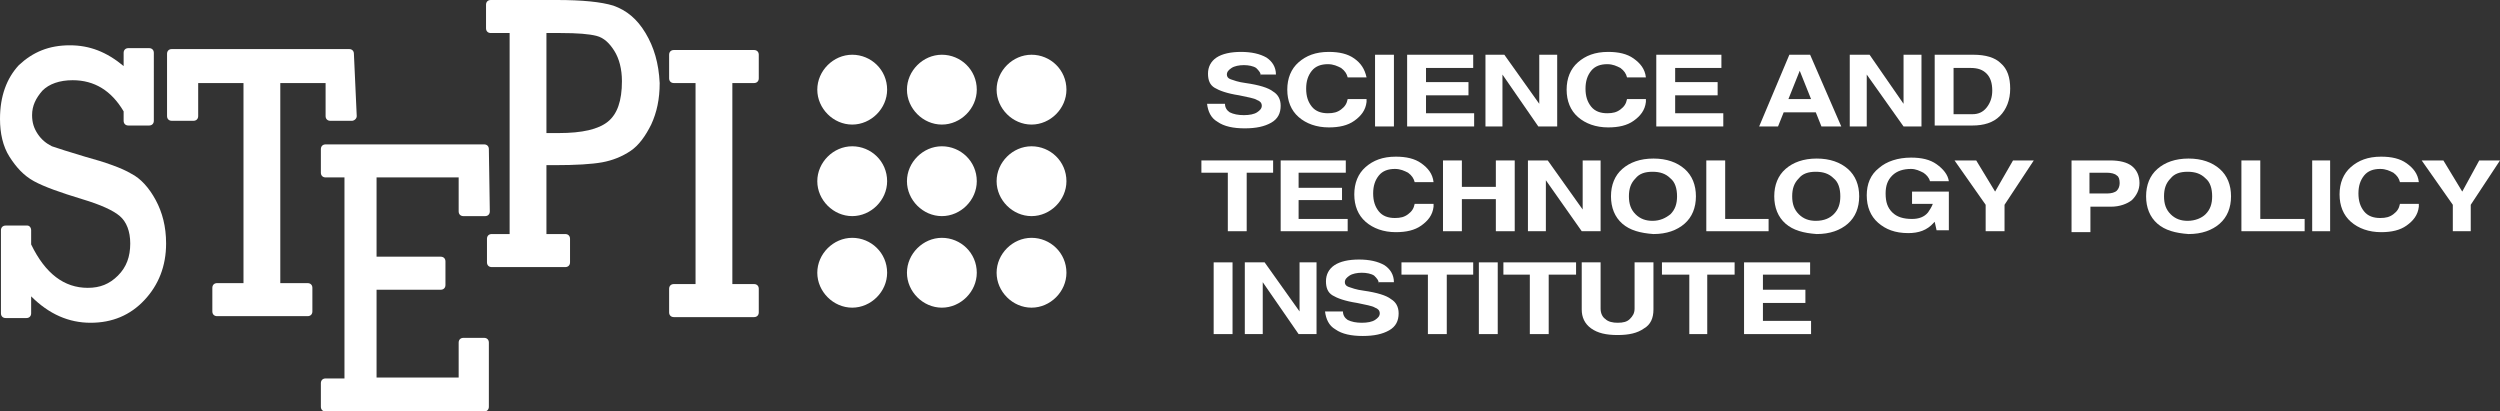 <?xml version="1.0" encoding="utf-8"?>
<!-- Generator: Adobe Illustrator 22.0.1, SVG Export Plug-In . SVG Version: 6.00 Build 0)  -->
<svg version="1.1" id="Layer_1" xmlns="http://www.w3.org/2000/svg" xmlns:xlink="http://www.w3.org/1999/xlink" x="0px" y="0px"
	 viewBox="0 0 264.9 43.6" style="enable-background:new 0 0 264.9 43.6;" xml:space="preserve">
<rect x="0" y="0" width="264.9" height="43.6" fill="#333333" stroke="none"/>
<style type="text/css">
	.st0{fill:#FFFFFF;}
</style>
<g>
	<g>
		<path class="st0" d="M133.6,8.1c0-0.4-0.2-0.6-0.5-0.9c-0.3-0.2-0.8-0.3-1.3-0.3c-0.5,0-1,0.1-1.3,0.3c-0.3,0.2-0.5,0.4-0.5,0.7
			c0,0.2,0.1,0.4,0.4,0.5c0.3,0.1,0.8,0.3,1.6,0.4c1.4,0.2,2.4,0.5,2.9,0.9c0.5,0.3,0.8,0.8,0.8,1.5c0,0.8-0.3,1.4-1,1.8
			c-0.7,0.4-1.6,0.6-2.8,0.6c-1.2,0-2.2-0.2-2.9-0.7c-0.7-0.4-1-1.1-1.1-1.9h1.9c0,0.4,0.2,0.7,0.5,0.9c0.4,0.2,0.9,0.3,1.5,0.3
			c0.6,0,1.1-0.1,1.4-0.3c0.3-0.2,0.5-0.4,0.5-0.7c0-0.3-0.2-0.5-0.5-0.6c-0.3-0.2-1-0.3-1.9-0.5c-1.3-0.2-2.1-0.5-2.6-0.8
			c-0.5-0.3-0.7-0.8-0.7-1.5c0-0.7,0.3-1.3,0.9-1.7c0.6-0.4,1.5-0.6,2.6-0.6c1.1,0,2,0.2,2.7,0.6c0.6,0.4,1,1,1,1.8l0,0H133.6z"/>
		<path class="st0" d="M144.8,10.8c-0.1,0.9-0.6,1.5-1.3,2c-0.7,0.5-1.6,0.7-2.7,0.7c-1.3,0-2.4-0.4-3.2-1.1
			c-0.8-0.7-1.2-1.7-1.2-2.9c0-1.2,0.4-2.2,1.2-2.9c0.8-0.7,1.8-1.1,3.2-1.1c1.1,0,2,0.2,2.7,0.7c0.7,0.5,1.1,1.1,1.3,2h-2
			c-0.1-0.4-0.3-0.7-0.7-1c-0.4-0.2-0.8-0.4-1.4-0.4c-0.7,0-1.3,0.2-1.7,0.7c-0.4,0.5-0.6,1.1-0.6,1.9c0,0.8,0.2,1.4,0.6,1.9
			c0.4,0.5,1,0.7,1.7,0.7c0.6,0,1-0.1,1.4-0.4c0.4-0.3,0.6-0.6,0.7-1.1H144.8z"/>
		<polygon class="st0" points="145.7,5.8 146.7,5.8 147.7,5.8 147.7,13.4 146.7,13.4 145.7,13.4 		"/>
		<polygon class="st0" points="149.1,13.4 149.1,5.8 156.1,5.8 156.1,6.5 156.1,7.2 151.1,7.2 151.1,8.7 155.6,8.7 155.6,9.4 
			155.6,10.1 151.1,10.1 151.1,12 156.2,12 156.2,12.7 156.2,13.4 		"/>
		<polygon class="st0" points="159.2,13.4 158.3,13.4 157.4,13.4 157.4,5.8 158.4,5.8 159.4,5.8 163.1,11 163.1,5.8 164,5.8 
			165,5.8 165,13.4 164,13.4 163,13.4 159.2,7.9 		"/>
		<path class="st0" d="M174.4,10.8c-0.1,0.9-0.6,1.5-1.3,2c-0.7,0.5-1.6,0.7-2.7,0.7c-1.3,0-2.4-0.4-3.2-1.1
			c-0.8-0.7-1.2-1.7-1.2-2.9c0-1.2,0.4-2.2,1.2-2.9c0.8-0.7,1.8-1.1,3.2-1.1c1.1,0,2,0.2,2.7,0.7c0.7,0.5,1.2,1.1,1.3,2h-2
			c-0.1-0.4-0.3-0.7-0.7-1c-0.4-0.2-0.8-0.4-1.4-0.4c-0.7,0-1.3,0.2-1.7,0.7c-0.4,0.5-0.6,1.1-0.6,1.9c0,0.8,0.2,1.4,0.6,1.9
			c0.4,0.5,1,0.7,1.7,0.7c0.6,0,1-0.1,1.4-0.4c0.4-0.3,0.6-0.6,0.7-1.1H174.4z"/>
		<polygon class="st0" points="175.5,13.4 175.5,5.8 182.4,5.8 182.4,6.5 182.4,7.2 177.5,7.2 177.5,8.7 182,8.7 182,9.4 182,10.1 
			177.5,10.1 177.5,12 182.6,12 182.6,12.7 182.6,13.4 		"/>
		<path class="st0" d="M189.6,5.8h1.1h1.1l3.3,7.6h-1h-1.1l-0.6-1.5H189l-0.6,1.5h-1h-1L189.6,5.8 M189.5,10.5h2.4l-1.2-3h0
			L189.5,10.5z"/>
		<polygon class="st0" points="197.8,13.4 196.9,13.4 196,13.4 196,5.8 197,5.8 198.1,5.8 201.7,11 201.7,5.8 202.7,5.8 203.6,5.8 
			203.6,13.4 202.6,13.4 201.7,13.4 197.8,7.9 		"/>
		<path class="st0" d="M205.1,5.8h1h3c1.3,0,2.3,0.3,2.9,0.9c0.7,0.6,1,1.5,1,2.7c0,1.2-0.4,2.2-1.1,2.9c-0.7,0.7-1.7,1-2.9,1h-3h-1
			V5.8 M207.1,12.1h1.9c0.6,0,1.1-0.2,1.5-0.7c0.4-0.5,0.6-1.1,0.6-1.8c0-0.8-0.2-1.4-0.6-1.8c-0.4-0.4-0.9-0.6-1.7-0.6h-1.8V12.1z"
			/>
		<polygon class="st0" points="130.1,18.3 127.3,18.3 127.3,17.6 127.3,17 134.9,17 134.9,17.6 134.9,18.3 132.1,18.3 132.1,24.5 
			131.1,24.5 130.1,24.5 		"/>
		<polygon class="st0" points="135.7,24.5 135.7,17 142.6,17 142.6,17.6 142.6,18.3 137.6,18.3 137.6,19.9 142.2,19.9 142.2,20.6 
			142.2,21.2 137.6,21.2 137.6,23.2 142.8,23.2 142.8,23.9 142.8,24.5 		"/>
		<path class="st0" d="M151.9,21.9c-0.1,0.9-0.6,1.5-1.3,2c-0.7,0.5-1.6,0.7-2.7,0.7c-1.3,0-2.4-0.4-3.2-1.1
			c-0.8-0.7-1.2-1.7-1.2-2.9c0-1.2,0.4-2.2,1.2-2.9c0.8-0.7,1.8-1.1,3.2-1.1c1.1,0,2,0.2,2.7,0.7c0.7,0.5,1.2,1.1,1.3,2h-2
			c-0.1-0.4-0.3-0.7-0.7-1c-0.4-0.2-0.8-0.4-1.4-0.4c-0.7,0-1.3,0.2-1.7,0.7c-0.4,0.5-0.6,1.1-0.6,1.9c0,0.8,0.2,1.4,0.6,1.9
			c0.4,0.5,1,0.7,1.7,0.7c0.6,0,1-0.1,1.4-0.4c0.4-0.3,0.6-0.6,0.7-1.1H151.9z"/>
		<polygon class="st0" points="152.9,17 153.9,17 154.9,17 154.9,19.8 158.5,19.8 158.5,17 159.5,17 160.5,17 160.5,24.5 
			159.5,24.5 158.5,24.5 158.5,21.1 154.9,21.1 154.9,24.5 153.9,24.5 152.9,24.5 		"/>
		<polygon class="st0" points="163.8,24.5 162.9,24.5 161.9,24.5 161.9,17 163,17 164,17 167.7,22.2 167.7,17 168.6,17 169.6,17 
			169.6,24.5 168.6,24.5 167.6,24.5 163.8,19.1 		"/>
		<path class="st0" d="M171.9,23.7c-0.8-0.7-1.2-1.7-1.2-2.9c0-1.2,0.4-2.2,1.2-2.9c0.8-0.7,1.9-1.1,3.3-1.1c1.4,0,2.5,0.4,3.3,1.1
			c0.8,0.7,1.2,1.7,1.2,2.9c0,1.2-0.4,2.2-1.2,2.9c-0.8,0.7-1.9,1.1-3.3,1.1C173.8,24.7,172.7,24.4,171.9,23.7 M177,22.7
			c0.5-0.5,0.7-1.1,0.7-1.9c0-0.8-0.2-1.5-0.7-1.9c-0.5-0.5-1.1-0.7-1.9-0.7c-0.8,0-1.4,0.2-1.8,0.7c-0.5,0.5-0.7,1.1-0.7,1.9
			c0,0.8,0.2,1.4,0.7,1.9c0.5,0.5,1.1,0.7,1.8,0.7C175.9,23.4,176.5,23.1,177,22.7z"/>
		<polygon class="st0" points="180.8,24.5 180.8,17 181.8,17 182.8,17 182.8,23.2 187.4,23.2 187.4,23.9 187.4,24.5 		"/>
		<path class="st0" d="M189.2,23.7c-0.8-0.7-1.2-1.7-1.2-2.9c0-1.2,0.4-2.2,1.2-2.9c0.8-0.7,1.9-1.1,3.3-1.1c1.4,0,2.5,0.4,3.3,1.1
			c0.8,0.7,1.2,1.7,1.2,2.9c0,1.2-0.4,2.2-1.2,2.9c-0.8,0.7-1.9,1.1-3.3,1.1C191.1,24.7,190,24.4,189.2,23.7 M194.3,22.7
			c0.5-0.5,0.7-1.1,0.7-1.9c0-0.8-0.2-1.5-0.7-1.9c-0.5-0.5-1.1-0.7-1.9-0.7c-0.8,0-1.4,0.2-1.8,0.7c-0.5,0.5-0.7,1.1-0.7,1.9
			c0,0.8,0.2,1.4,0.7,1.9c0.5,0.5,1.1,0.7,1.8,0.7C193.3,23.4,193.9,23.1,194.3,22.7z"/>
		<path class="st0" d="M202.2,24.7c-1.4,0-2.4-0.4-3.2-1.1c-0.8-0.7-1.2-1.7-1.2-2.9c0-1.2,0.4-2.2,1.3-2.9c0.8-0.7,2-1.1,3.4-1.1
			c1.1,0,2,0.2,2.7,0.7c0.7,0.5,1.2,1.1,1.3,1.8h-2c-0.1-0.4-0.4-0.7-0.7-0.9c-0.4-0.2-0.8-0.4-1.3-0.4c-0.8,0-1.5,0.2-2,0.7
			c-0.5,0.5-0.7,1.1-0.7,1.9c0,0.9,0.2,1.5,0.7,2c0.5,0.5,1.2,0.7,2.1,0.7h0c0.7,0,1.3-0.2,1.7-0.7c0.2-0.3,0.4-0.6,0.5-0.9h-2.2
			v-1.3h3.9v4.1h-1.3l-0.2-0.9l-0.1,0.1C204.2,24.4,203.3,24.7,202.2,24.7L202.2,24.7z"/>
		<polygon class="st0" points="210.4,21.7 207.1,17 208.3,17 209.4,17 211.4,20.3 211.4,20.3 213.3,17 214.4,17 215.5,17 
			212.4,21.7 212.4,24.5 211.4,24.5 210.4,24.5 		"/>
		<path class="st0" d="M219.5,17h1h3.1c1,0,1.8,0.2,2.3,0.6c0.5,0.4,0.8,1,0.8,1.8c0,0.7-0.3,1.3-0.8,1.8c-0.5,0.4-1.3,0.7-2.2,0.7
			h-2.2v2.7h-1h-1V17 M221.4,20.5h1.9c0.4,0,0.8-0.1,1-0.3c0.2-0.2,0.3-0.5,0.3-0.8c0-0.4-0.1-0.7-0.3-0.8c-0.2-0.2-0.6-0.3-1.1-0.3
			h-1.8V20.5z"/>
		<path class="st0" d="M228.6,23.7c-0.8-0.7-1.2-1.7-1.2-2.9c0-1.2,0.4-2.2,1.2-2.9c0.8-0.7,1.9-1.1,3.3-1.1c1.4,0,2.5,0.4,3.3,1.1
			c0.8,0.7,1.2,1.7,1.2,2.9c0,1.2-0.4,2.2-1.2,2.9c-0.8,0.7-1.9,1.1-3.3,1.1C230.5,24.7,229.4,24.4,228.6,23.7 M233.7,22.7
			c0.5-0.5,0.7-1.1,0.7-1.9c0-0.8-0.2-1.5-0.7-1.9c-0.5-0.5-1.1-0.7-1.9-0.7c-0.8,0-1.4,0.2-1.8,0.7c-0.5,0.5-0.7,1.1-0.7,1.9
			c0,0.8,0.2,1.4,0.7,1.9c0.5,0.5,1.1,0.7,1.8,0.7C232.6,23.4,233.3,23.1,233.7,22.7z"/>
		<polygon class="st0" points="237.5,24.5 237.5,17 238.5,17 239.5,17 239.5,23.2 244.2,23.2 244.2,23.9 244.2,24.5 		"/>
		<polygon class="st0" points="245,17 245.9,17 246.9,17 246.9,24.5 246,24.5 245,24.5 		"/>
		<path class="st0" d="M256.3,21.9c-0.1,0.9-0.6,1.5-1.3,2c-0.7,0.5-1.6,0.7-2.7,0.7c-1.3,0-2.4-0.4-3.2-1.1
			c-0.8-0.7-1.2-1.7-1.2-2.9c0-1.2,0.4-2.2,1.2-2.9c0.8-0.7,1.8-1.1,3.2-1.1c1.1,0,2,0.2,2.7,0.7c0.7,0.5,1.2,1.1,1.3,2h-2
			c-0.1-0.4-0.3-0.7-0.7-1c-0.4-0.2-0.8-0.4-1.4-0.4c-0.7,0-1.3,0.2-1.7,0.7c-0.4,0.5-0.6,1.1-0.6,1.9c0,0.8,0.2,1.4,0.6,1.9
			c0.4,0.5,1,0.7,1.7,0.7c0.6,0,1-0.1,1.4-0.4c0.4-0.3,0.6-0.6,0.7-1.1H256.3z"/>
		<polygon class="st0" points="259.9,21.7 256.6,17 257.7,17 258.9,17 260.9,20.3 260.9,20.3 262.7,17 263.8,17 264.9,17 
			261.8,21.7 261.8,24.5 260.8,24.5 259.9,24.5 		"/>
		<polygon class="st0" points="128.6,27.8 129.6,27.8 130.6,27.8 130.6,35.4 129.6,35.4 128.6,35.4 		"/>
		<polygon class="st0" points="133.8,35.4 132.8,35.4 131.9,35.4 131.9,27.8 132.9,27.8 134,27.8 137.7,33 137.7,27.8 138.6,27.8 
			139.5,27.8 139.5,35.4 138.6,35.4 137.6,35.4 133.8,29.9 		"/>
		<path class="st0" d="M146.1,30.1c0-0.4-0.2-0.6-0.5-0.9c-0.3-0.2-0.8-0.3-1.3-0.3c-0.5,0-1,0.1-1.3,0.3c-0.3,0.2-0.5,0.4-0.5,0.7
			c0,0.2,0.1,0.4,0.4,0.5c0.3,0.1,0.8,0.3,1.6,0.4c1.4,0.2,2.4,0.5,2.9,0.9c0.5,0.3,0.8,0.8,0.8,1.5c0,0.8-0.3,1.4-1,1.8
			c-0.7,0.4-1.6,0.6-2.8,0.6c-1.2,0-2.2-0.2-2.9-0.7c-0.7-0.4-1-1.1-1.1-1.9h1.9c0,0.4,0.2,0.7,0.5,0.9c0.4,0.2,0.9,0.3,1.5,0.3
			c0.6,0,1.1-0.1,1.4-0.3c0.3-0.2,0.5-0.4,0.5-0.7c0-0.3-0.2-0.5-0.5-0.6c-0.3-0.2-1-0.3-1.9-0.5c-1.3-0.2-2.1-0.5-2.6-0.8
			c-0.5-0.3-0.7-0.8-0.7-1.5c0-0.7,0.3-1.3,0.9-1.7c0.6-0.4,1.5-0.6,2.6-0.6c1.1,0,2,0.2,2.7,0.6c0.6,0.4,1,1,1,1.8H146.1z"/>
		<polygon class="st0" points="151.3,29.1 148.5,29.1 148.5,28.5 148.5,27.8 156.1,27.8 156.1,28.5 156.1,29.1 153.3,29.1 
			153.3,35.4 152.3,35.4 151.3,35.4 		"/>
		<polygon class="st0" points="156.7,27.8 157.7,27.8 158.7,27.8 158.7,35.4 157.7,35.4 156.7,35.4 		"/>
		<polygon class="st0" points="162.1,29.1 159.3,29.1 159.3,28.5 159.3,27.8 167,27.8 167,28.5 167,29.1 164.1,29.1 164.1,35.4 
			163.1,35.4 162.1,35.4 		"/>
		<polygon class="st0" points="179,29.1 176.1,29.1 176.1,28.5 176.1,27.8 183.8,27.8 183.8,28.5 183.8,29.1 180.9,29.1 180.9,35.4 
			179.9,35.4 179,35.4 		"/>
		<path class="st0" d="M175.2,32.8c0,0.9-0.3,1.6-1,2c-0.7,0.5-1.6,0.7-2.8,0.7c-1.2,0-2.1-0.2-2.8-0.7c-0.7-0.5-1-1.2-1-2v-5h1h1
			v4.9c0,0.5,0.2,0.9,0.5,1.1c0.3,0.3,0.8,0.4,1.3,0.4c0.6,0,1-0.1,1.3-0.4c0.3-0.3,0.5-0.6,0.5-1.1v-4.9h1h1V32.8z"/>
		<polygon class="st0" points="184.8,35.4 184.8,27.8 191.8,27.8 191.8,28.5 191.8,29.1 186.8,29.1 186.8,30.7 191.3,30.7 
			191.3,31.4 191.3,32.1 186.8,32.1 186.8,34 191.9,34 191.9,34.7 191.9,35.4 		"/>
	</g>
	<g>
		<path class="st0" d="M16.5,21.2c-0.7-1.3-1.6-2.3-2.6-2.8c-1-0.6-2.7-1.2-4.9-1.8c-1.7-0.5-2.9-0.9-3.5-1.1
			c-0.6-0.3-1.1-0.7-1.5-1.3c-0.4-0.6-0.6-1.2-0.6-2c0-1,0.4-1.8,1.1-2.6c0.7-0.7,1.8-1.1,3.2-1.1c2.3,0,4.1,1.1,5.4,3.3v1l0,0l0,0
			c0,0.3,0.2,0.5,0.5,0.5l0,0h2.2l0,0c0.3,0,0.5-0.2,0.5-0.5c0,0,0,0,0,0V5.6c0,0,0,0,0,0c0-0.3-0.2-0.5-0.5-0.5l0,0h-2.2l0,0
			c0,0,0,0,0,0c-0.3,0-0.5,0.2-0.5,0.5l0,0v0l0,0l0,0V7c-1.8-1.5-3.6-2.2-5.7-2.2c-2.2,0-3.9,0.7-5.4,2.1C0.7,8.3,0,10.2,0,12.6
			c0,1.5,0.3,2.9,1,4c0.7,1.1,1.5,2,2.6,2.6c1.1,0.6,2.8,1.2,5.1,1.9c2,0.6,3.3,1.2,4,1.8c0.7,0.6,1.1,1.6,1.1,2.9
			c0,1.4-0.4,2.5-1.3,3.4c-0.9,0.9-1.9,1.3-3.2,1.3c-2.5,0-4.5-1.5-6-4.6v-1.5l0,0c0-0.3-0.2-0.5-0.4-0.5l0,0h0c0,0,0,0,0,0
			c0,0,0,0,0,0H0.6h0c0,0,0,0,0,0c-0.3,0-0.5,0.2-0.5,0.5l0,0v8.8l0,0l0,0c0,0.3,0.2,0.5,0.5,0.5c0,0,0,0,0,0v0h2.2l0,0
			c0.3,0,0.5-0.2,0.5-0.5c0,0,0,0,0,0l0,0v-1.8c1.9,1.9,4,2.8,6.3,2.8c2.3,0,4.2-0.8,5.7-2.4c1.5-1.6,2.3-3.6,2.3-6
			C17.6,24,17.2,22.5,16.5,21.2z"/>
		<path class="st0" d="M37.5,5.7c0-0.3-0.2-0.5-0.5-0.5l0,0H18.2h0c0,0,0,0,0,0c-0.3,0-0.5,0.2-0.5,0.5l0,0v6.6l0,0v0
			c0,0.3,0.2,0.5,0.5,0.5l0,0h2.3l0,0c0.3,0,0.5-0.2,0.5-0.5l0,0V8.8h4.8V30h-2.8l0,0c0,0,0,0,0,0c-0.3,0-0.5,0.2-0.5,0.5l0,0l0,0
			v2.5l0,0c0,0.3,0.2,0.5,0.5,0.5l0,0h9.6v0c0.3,0,0.5-0.2,0.5-0.5c0,0,0,0,0,0v-2.5c0,0,0,0,0,0c0-0.3-0.2-0.5-0.5-0.5l0,0h-2.9
			V8.8h4.8v3.5l0,0v0c0,0.3,0.2,0.5,0.5,0.5l0,0h2.3l0,0c0.2,0,0.5-0.2,0.5-0.5l0,0L37.5,5.7L37.5,5.7z"/>
		<path class="st0" d="M51.8,15.8c0-0.3-0.2-0.5-0.5-0.5c0,0,0,0,0,0v0H34.5l0,0c-0.3,0-0.5,0.2-0.5,0.5v0v0v2.5l0,0c0,0,0,0,0,0
			c0,0.3,0.2,0.5,0.5,0.5c0,0,0,0,0,0l0,0h2v21.3h-2l0,0c0,0,0,0,0,0c-0.3,0-0.5,0.2-0.5,0.5c0,0,0,0,0,0v0v2.5v0l0,0
			c0,0.3,0.2,0.5,0.5,0.5c0,0,0,0,0,0h0h16.8h0c0.3,0,0.5-0.2,0.5-0.5l0,0l0,0v-6.8l0,0c0-0.3-0.2-0.5-0.5-0.5c0,0,0,0,0,0v0h-2.2v0
			c0,0,0,0,0,0c-0.3,0-0.5,0.2-0.5,0.5c0,0,0,0,0,0v3.7h-8.7v-9.3h6.8h0c0,0,0,0,0,0c0.3,0,0.5-0.2,0.5-0.5v0v-2.5v0v0v0l0,0
			c0-0.3-0.2-0.5-0.5-0.5l0,0h-6.8v-8.4h8.7v3.6c0,0,0,0,0,0c0,0.3,0.2,0.5,0.5,0.5l0,0h2.3l0,0c0.3,0,0.5-0.2,0.5-0.5l0,0l0,0
			L51.8,15.8L51.8,15.8z"/>
		<path class="st0" d="M68.4,3.5c-0.9-1.5-2-2.4-3.4-2.9C63.7,0.2,61.7,0,59,0h-7l0,0c-0.3,0-0.5,0.2-0.5,0.5l0,0V3l0,0l0,0
			c0,0.3,0.2,0.5,0.5,0.5c0,0,0,0,0,0l0,0H54v21.3h-1.9l0,0c-0.3,0-0.5,0.2-0.5,0.5l0,0v2.5l0,0l0,0c0,0.3,0.2,0.5,0.5,0.5l0,0h7.8
			l0,0c0,0,0,0,0,0c0.3,0,0.5-0.2,0.5-0.5v0l0,0v-2.5l0,0l0,0c0-0.3-0.2-0.5-0.5-0.5h0l0,0h-2v-7.3h0.9c2.2,0,3.9-0.1,5-0.3
			c1.1-0.2,2.1-0.6,3-1.2c0.9-0.6,1.6-1.6,2.2-2.8c0.6-1.3,0.9-2.7,0.9-4.4C69.8,6.7,69.3,5,68.4,3.5 M64.4,12.9
			c-1,0.8-2.7,1.2-5.2,1.2h-1.3V3.5h1.5c1.8,0,3,0.1,3.8,0.3c0.8,0.2,1.4,0.8,1.9,1.6c0.5,0.8,0.8,1.9,0.8,3.2
			C65.9,10.7,65.4,12.1,64.4,12.9z"/>
		<path class="st0" d="M80.4,5.8c0-0.3-0.2-0.5-0.5-0.5c0,0,0,0,0,0h0h-8.5h0c0,0,0,0,0,0c-0.3,0-0.5,0.2-0.5,0.5l0,0v2.5l0,0
			c0,0.3,0.2,0.5,0.5,0.5l0,0h2.3v21.3h-2.3l0,0h0c-0.3,0-0.5,0.2-0.5,0.5l0,0v2.5l0,0c0,0,0,0,0,0c0,0.3,0.2,0.5,0.5,0.5l0,0v0h8.5
			c0.3,0,0.5-0.2,0.5-0.5l0,0v-2.5h0l0,0c0-0.3-0.2-0.5-0.5-0.5l0,0h-2.3V8.8h2.3l0,0c0.3,0,0.5-0.2,0.5-0.5c0,0,0,0,0,0h0L80.4,5.8
			L80.4,5.8z"/>
		<path class="st0" d="M113,9.5c0,2-1.7,3.7-3.7,3.7c-2,0-3.7-1.7-3.7-3.7c0-2,1.7-3.7,3.7-3.7C111.3,5.8,113,7.4,113,9.5z"/>
		<path class="st0" d="M103.5,9.5c0,2-1.7,3.7-3.7,3.7c-2,0-3.7-1.7-3.7-3.7c0-2,1.7-3.7,3.7-3.7C101.8,5.8,103.5,7.4,103.5,9.5z"/>
		<path class="st0" d="M94,9.5c0,2-1.7,3.7-3.7,3.7c-2,0-3.7-1.7-3.7-3.7c0-2,1.7-3.7,3.7-3.7C92.3,5.8,94,7.4,94,9.5z"/>
		<path class="st0" d="M94,19.2c0,2-1.7,3.7-3.7,3.7c-2,0-3.7-1.7-3.7-3.7s1.7-3.7,3.7-3.7C92.3,15.5,94,17.1,94,19.2z"/>
		<path class="st0" d="M103.5,19.2c0,2-1.7,3.7-3.7,3.7c-2,0-3.7-1.7-3.7-3.7s1.7-3.7,3.7-3.7C101.8,15.5,103.5,17.1,103.5,19.2z"/>
		<path class="st0" d="M94,28.9c0,2-1.7,3.7-3.7,3.7c-2,0-3.7-1.7-3.7-3.7c0-2,1.7-3.7,3.7-3.7C92.3,25.2,94,26.8,94,28.9z"/>
		<path class="st0" d="M103.5,28.9c0,2-1.7,3.7-3.7,3.7c-2,0-3.7-1.7-3.7-3.7c0-2,1.7-3.7,3.7-3.7C101.8,25.2,103.5,26.8,103.5,28.9
			z"/>
		<path class="st0" d="M113,19.2c0,2-1.7,3.7-3.7,3.7c-2,0-3.7-1.7-3.7-3.7s1.7-3.7,3.7-3.7C111.3,15.5,113,17.1,113,19.2z"/>
		<path class="st0" d="M113,28.9c0,2-1.7,3.7-3.7,3.7c-2,0-3.7-1.7-3.7-3.7c0-2,1.7-3.7,3.7-3.7C111.3,25.2,113,26.8,113,28.9z"/>
	</g>
</g>
</svg>
